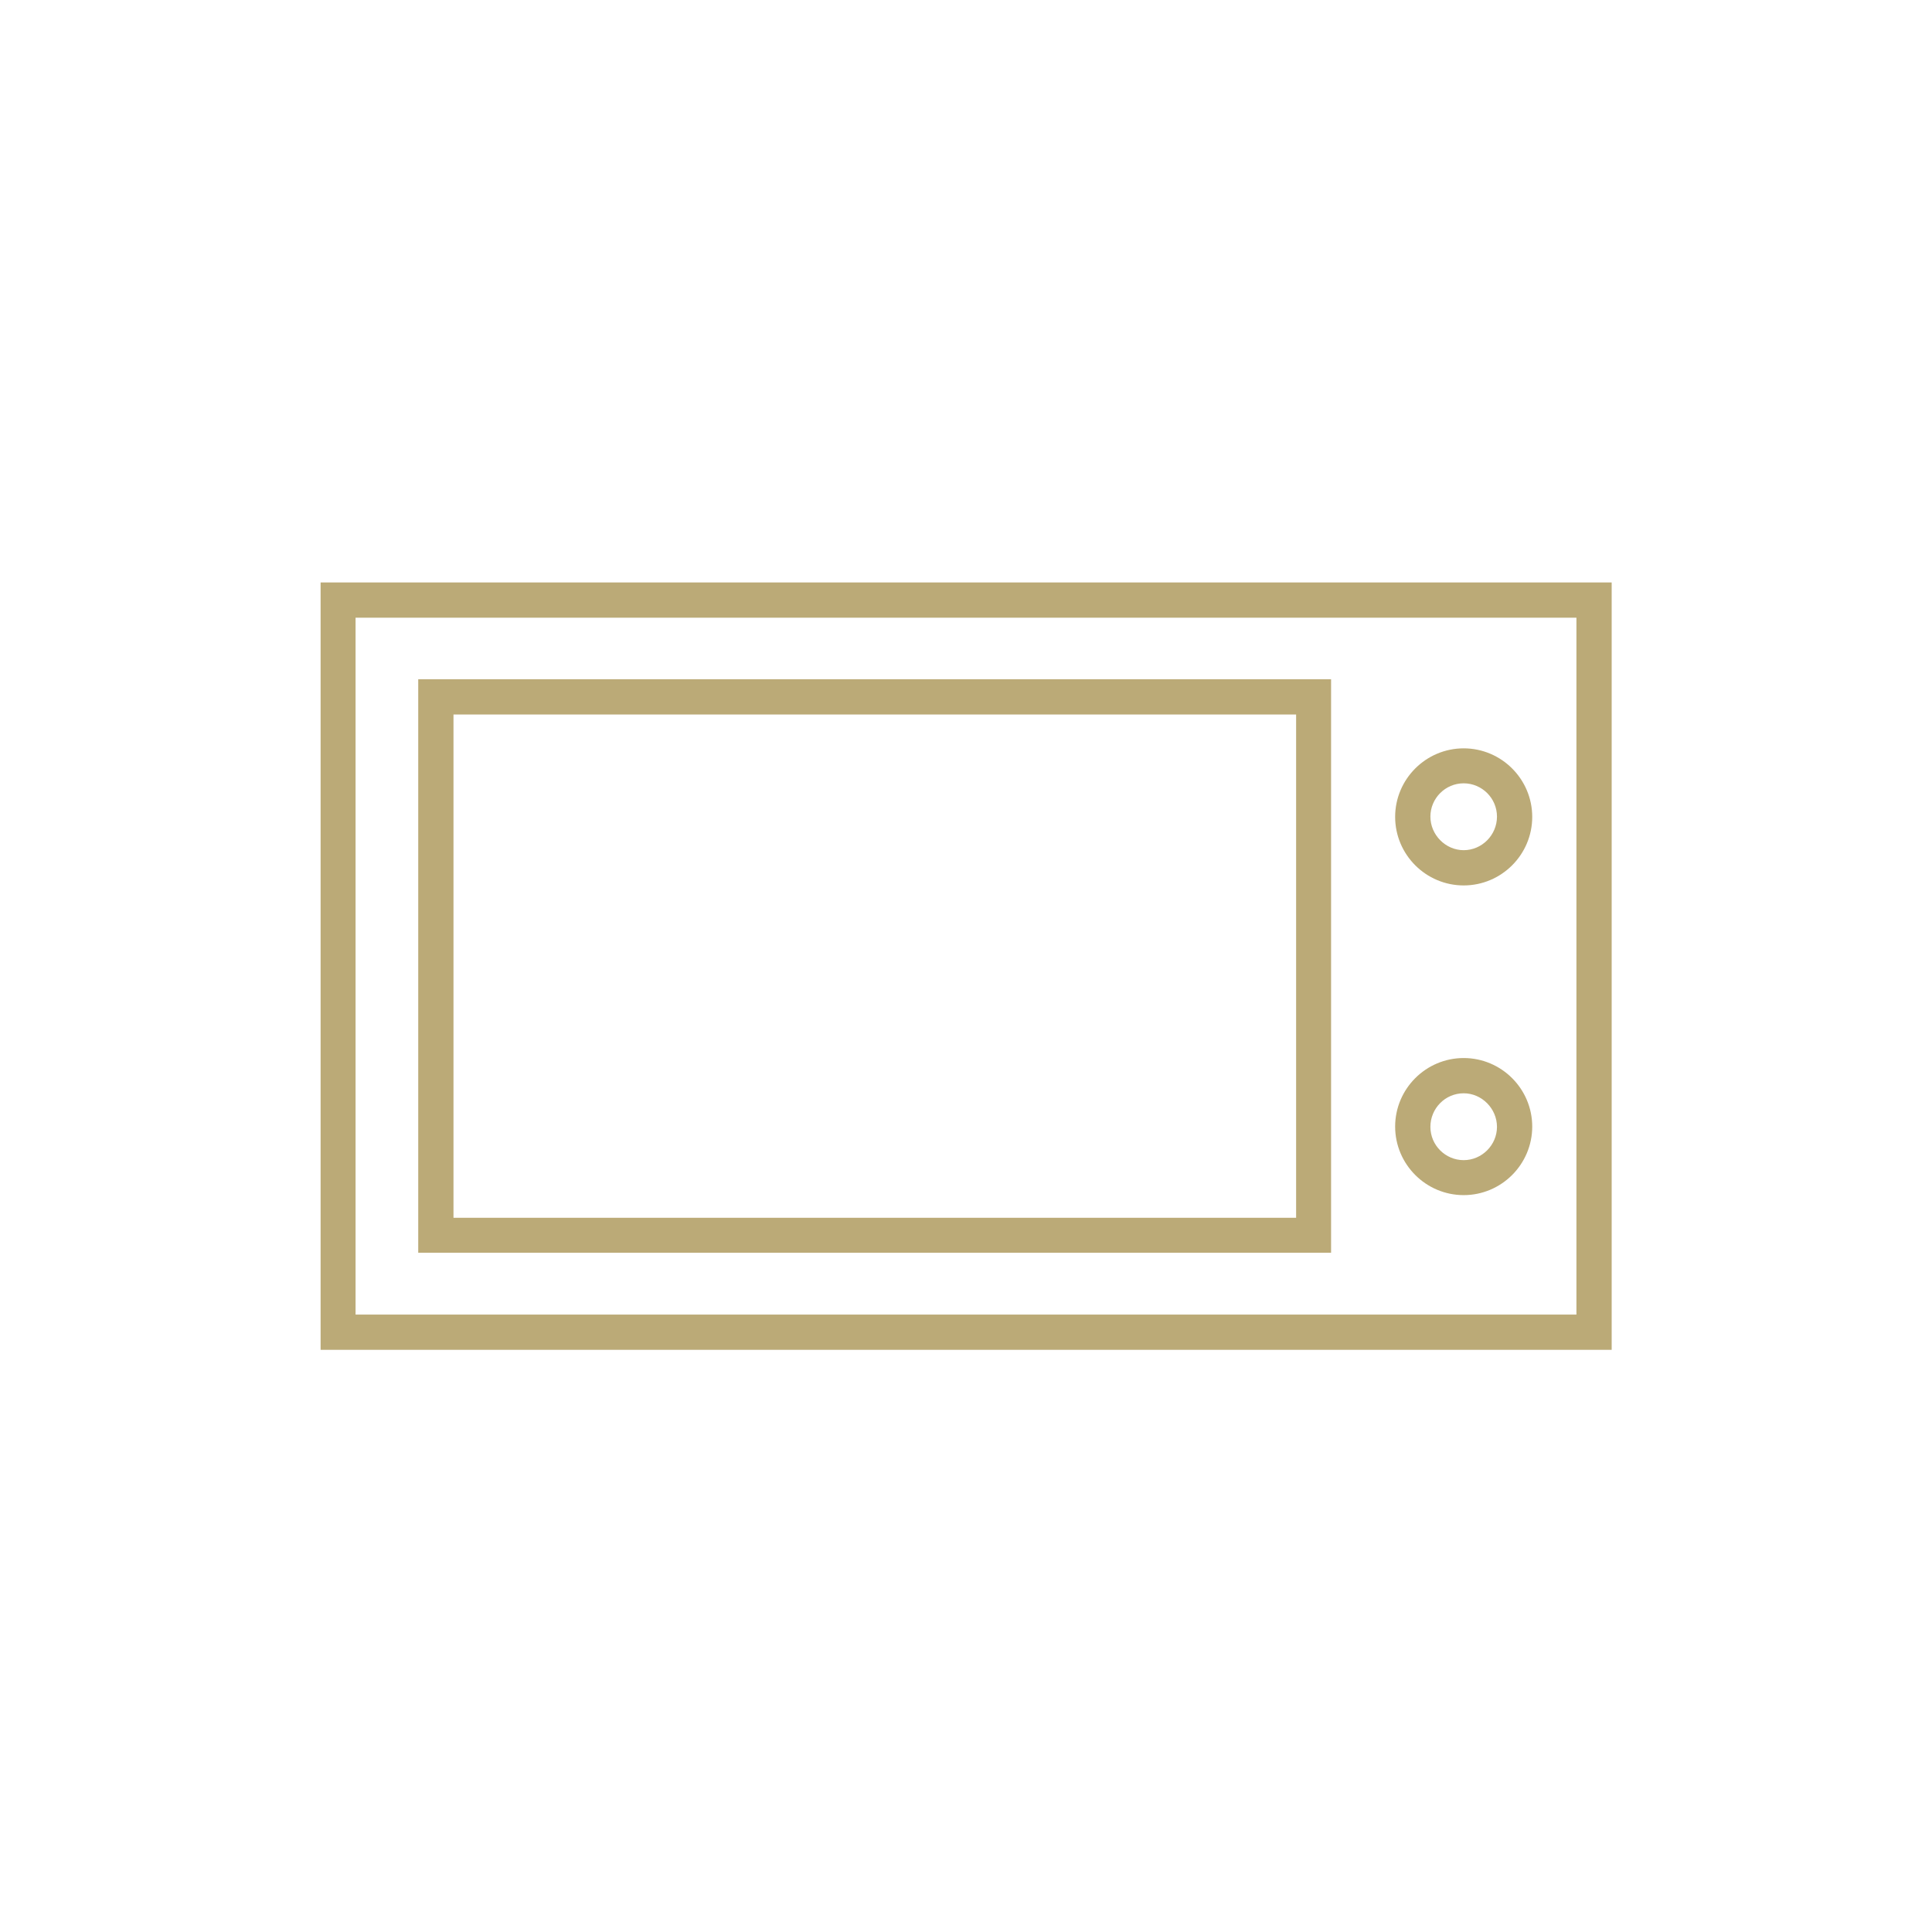 <?xml version="1.0" encoding="UTF-8"?>
<svg id="Outlines" xmlns="http://www.w3.org/2000/svg" viewBox="0 0 69.06 69.06">
  <defs>
    <style>
      .cls-1 {
        fill: #ba7;
        stroke-width: 0px;
      }
    </style>
  </defs>
  <g id="Microwave">
    <path class="cls-1" d="M57.61,48.25H11.46v-27.43h46.15v27.43ZM12.71,46.99h43.64v-24.91H12.71v24.91Z"/>
    <path class="cls-1" d="M47.58,44.78H14.95v-20.5h32.63v20.5ZM16.21,43.53h30.12v-17.99h-30.12v17.99Z"/>
    <path class="cls-1" d="M52.32,31.65c-1.35,0-2.45-1.1-2.45-2.45s1.1-2.45,2.45-2.45,2.45,1.1,2.45,2.45-1.1,2.45-2.45,2.45ZM52.32,28c-.66,0-1.19.54-1.19,1.19s.54,1.2,1.19,1.2,1.19-.54,1.19-1.2-.54-1.19-1.19-1.19Z"/>
    <path class="cls-1" d="M52.32,42.72c-1.35,0-2.45-1.1-2.45-2.45s1.1-2.45,2.45-2.45,2.45,1.1,2.45,2.45-1.1,2.45-2.45,2.45ZM52.32,39.08c-.66,0-1.19.54-1.19,1.2s.54,1.19,1.19,1.19,1.19-.54,1.19-1.19-.54-1.2-1.19-1.2Z"/>
  </g>
</svg>
